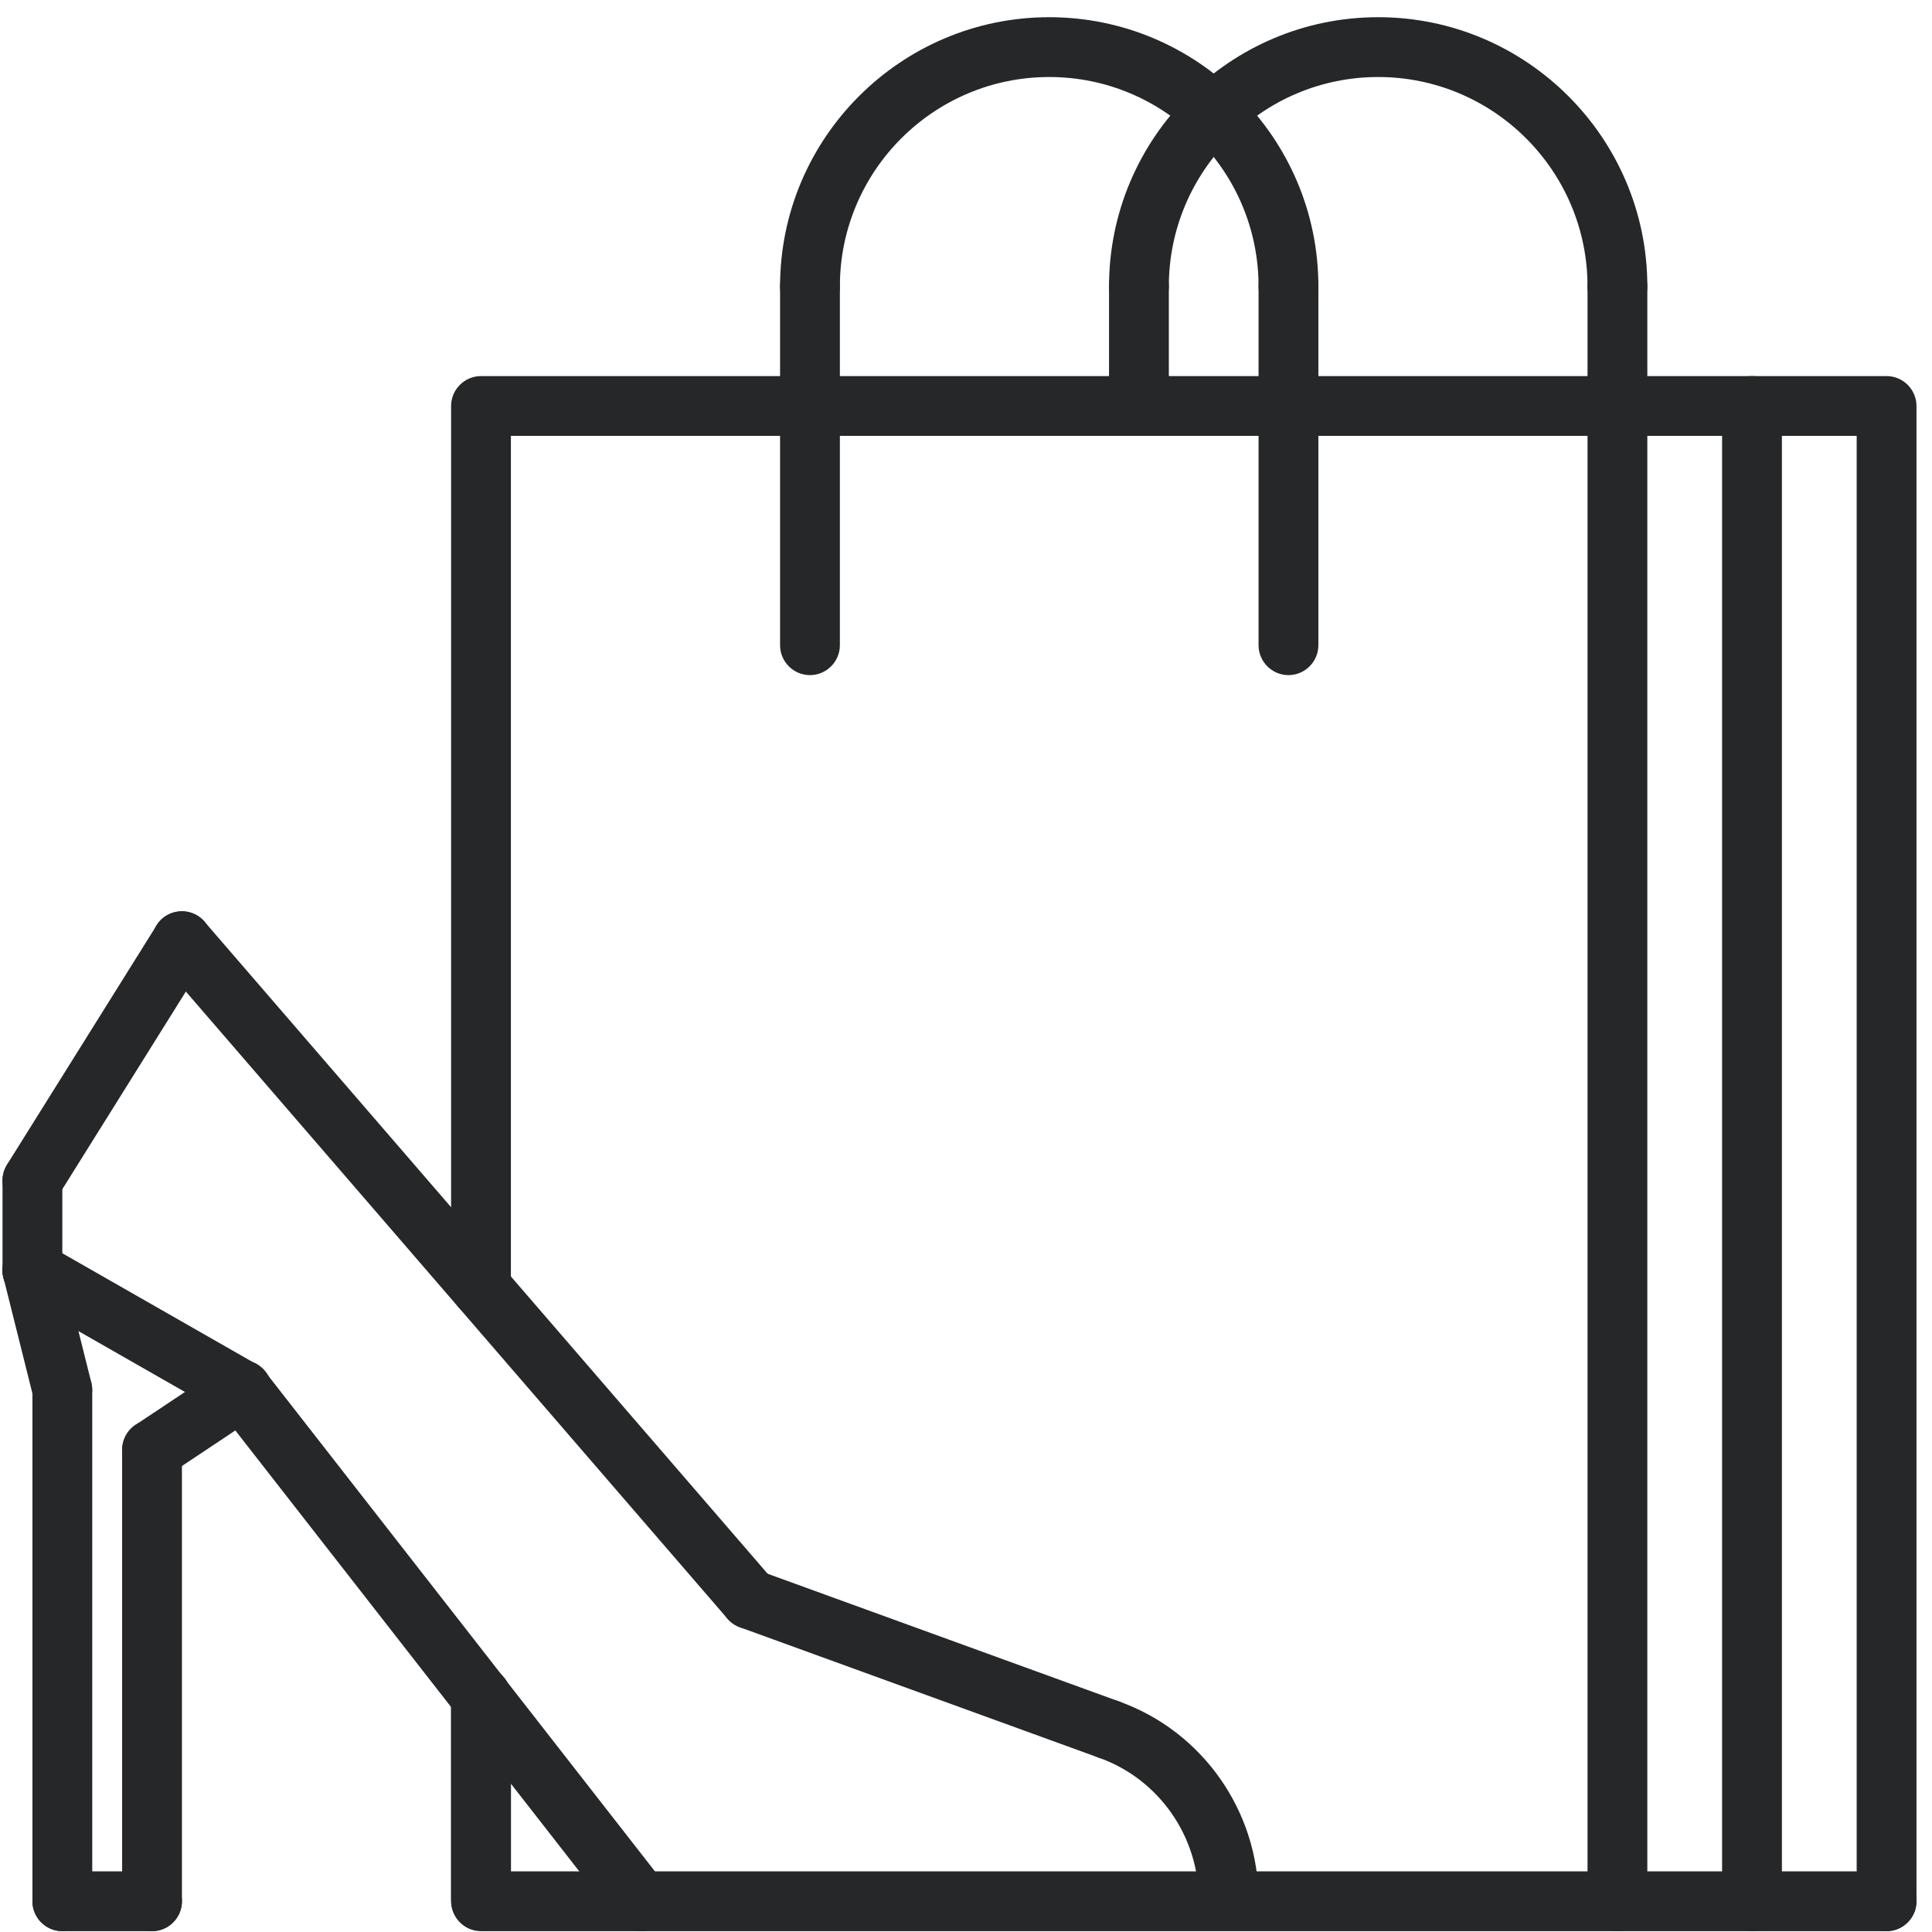 <?xml version="1.0" encoding="UTF-8"?> <svg xmlns="http://www.w3.org/2000/svg" width="93" height="93" viewBox="0 0 93 93" fill="none"> <path d="M23.154 63.42C22.362 63.42 21.714 62.772 21.714 61.98V19.542C21.714 18.751 22.362 18.103 23.154 18.103H77.857C78.649 18.103 79.297 18.751 79.297 19.542C79.297 20.334 78.649 20.982 77.857 20.982H24.593V61.98C24.593 62.772 23.946 63.42 23.154 63.42Z" fill="#252728"></path> <path d="M90.813 92.96H23.154C22.362 92.96 21.714 92.312 21.714 91.52V81.803C21.714 81.011 22.362 80.364 23.154 80.364C23.946 80.364 24.593 81.011 24.593 81.803V90.081H90.813C91.605 90.081 92.253 90.728 92.253 91.52C92.253 92.312 91.605 92.96 90.813 92.96Z" fill="#252728"></path> <path d="M90.813 92.96C90.022 92.96 89.374 92.312 89.374 91.52V20.982H77.857C77.066 20.982 76.418 20.334 76.418 19.542C76.418 18.751 77.066 18.103 77.857 18.103H90.813C91.605 18.103 92.253 18.751 92.253 19.542V91.52C92.253 92.312 91.605 92.96 90.813 92.96Z" fill="#252728"></path> <path d="M77.857 92.96C77.066 92.96 76.418 92.312 76.418 91.52V19.542C76.418 18.751 77.066 18.103 77.857 18.103C78.649 18.103 79.297 18.751 79.297 19.542V91.52C79.297 92.312 78.649 92.96 77.857 92.96Z" fill="#252728"></path> <path d="M84.335 92.96C83.543 92.96 82.896 92.312 82.896 91.52V19.542C82.896 18.751 83.543 18.103 84.335 18.103C85.127 18.103 85.775 18.751 85.775 19.542V91.52C85.775 92.312 85.127 92.96 84.335 92.96Z" fill="#252728"></path> <path d="M62.022 15.224C61.23 15.224 60.583 14.576 60.583 13.784C60.583 8.227 56.062 3.707 50.506 3.707C44.949 3.707 40.429 8.227 40.429 13.784C40.429 14.576 39.781 15.224 38.989 15.224C38.197 15.224 37.55 14.576 37.55 13.784C37.55 6.644 43.365 0.828 50.506 0.828C57.646 0.828 63.462 6.644 63.462 13.784C63.462 14.576 62.814 15.224 62.022 15.224Z" fill="#252728"></path> <path d="M38.989 32.498C38.197 32.498 37.55 31.851 37.55 31.059V13.784C37.55 12.992 38.197 12.345 38.989 12.345C39.781 12.345 40.429 12.992 40.429 13.784V31.059C40.429 31.851 39.781 32.498 38.989 32.498Z" fill="#252728"></path> <path d="M62.022 32.498C61.23 32.498 60.583 31.851 60.583 31.059V13.784C60.583 12.992 61.23 12.345 62.022 12.345C62.814 12.345 63.462 12.992 63.462 13.784V31.059C63.462 31.851 62.814 32.498 62.022 32.498Z" fill="#252728"></path> <path d="M77.857 15.224C77.065 15.224 76.418 14.576 76.418 13.784C76.418 8.227 71.897 3.707 66.341 3.707C60.784 3.707 56.264 8.227 56.264 13.784C56.264 14.576 55.616 15.224 54.824 15.224C54.032 15.224 53.385 14.576 53.385 13.784C53.385 6.644 59.2 0.828 66.341 0.828C73.481 0.828 79.297 6.644 79.297 13.784C79.297 14.576 78.649 15.224 77.857 15.224Z" fill="#252728"></path> <path d="M54.824 20.982C54.032 20.982 53.385 20.334 53.385 19.542V13.784C53.385 12.992 54.032 12.345 54.824 12.345C55.616 12.345 56.264 12.992 56.264 13.784V19.542C56.264 20.334 55.616 20.982 54.824 20.982Z" fill="#252728"></path> <path d="M77.857 20.982C77.066 20.982 76.418 20.334 76.418 19.542V13.784C76.418 12.992 77.066 12.345 77.857 12.345C78.649 12.345 79.297 12.992 79.297 13.784V19.542C79.297 20.334 78.649 20.982 77.857 20.982Z" fill="#252728"></path> <path d="M3 92.96C2.208 92.96 1.561 92.312 1.561 91.52V66.904C1.561 66.112 2.208 65.464 3 65.464C3.792 65.464 4.44 66.112 4.44 66.904V91.52C4.44 92.312 3.792 92.96 3 92.96Z" fill="#252728"></path> <path d="M7.319 92.96C6.527 92.96 5.879 92.312 5.879 91.52V69.783C5.879 68.991 6.527 68.343 7.319 68.343C8.111 68.343 8.758 68.991 8.758 69.783V91.52C8.758 92.312 8.111 92.96 7.319 92.96Z" fill="#252728"></path> <path d="M3 68.343C2.352 68.343 1.762 67.911 1.604 67.249L0.164 61.491C-0.023 60.714 0.438 59.936 1.215 59.749C1.978 59.562 2.77 60.023 2.957 60.8L4.397 66.558C4.584 67.336 4.123 68.113 3.346 68.3C3.231 68.329 3.115 68.343 3 68.343Z" fill="#252728"></path> <path d="M30.841 92.96C30.409 92.96 29.992 92.773 29.704 92.413L10.5 67.796C10.011 67.163 10.126 66.27 10.745 65.781C11.378 65.291 12.271 65.407 12.76 66.026L31.964 90.642C32.454 91.275 32.338 92.168 31.719 92.657C31.46 92.859 31.158 92.96 30.841 92.96Z" fill="#252728"></path> <path d="M7.319 92.96H3C2.208 92.96 1.561 92.312 1.561 91.52C1.561 90.728 2.208 90.081 3 90.081H7.319C8.111 90.081 8.758 90.728 8.758 91.52C8.758 92.312 8.111 92.96 7.319 92.96Z" fill="#252728"></path> <path d="M7.319 71.222C6.858 71.222 6.398 70.992 6.124 70.575C5.678 69.927 5.865 69.034 6.527 68.588L10.846 65.709C11.508 65.263 12.4 65.45 12.847 66.112C13.293 66.774 13.106 67.667 12.444 68.113L8.125 70.992C7.866 71.15 7.592 71.222 7.319 71.222Z" fill="#252728"></path> <path d="M1.561 58.267C1.302 58.267 1.042 58.195 0.798 58.051C0.121 57.633 -0.08 56.741 0.337 56.064L7.535 44.548C7.952 43.871 8.845 43.669 9.521 44.087C10.198 44.504 10.4 45.397 9.982 46.074L2.784 57.59C2.511 58.036 2.036 58.267 1.561 58.267Z" fill="#252728"></path> <path d="M11.638 68.343C11.393 68.343 11.148 68.286 10.918 68.156L0.841 62.398C0.15 62.009 -0.095 61.131 0.308 60.44C0.711 59.749 1.589 59.505 2.266 59.908L12.343 65.666C13.034 66.055 13.279 66.933 12.876 67.624C12.617 68.084 12.141 68.343 11.638 68.343Z" fill="#252728"></path> <path d="M1.561 62.585C0.769 62.585 0.121 61.937 0.121 61.146V56.827C0.121 56.035 0.769 55.387 1.561 55.387C2.352 55.387 3 56.035 3 56.827V61.146C3 61.937 2.367 62.585 1.561 62.585Z" fill="#252728"></path> <path d="M36.11 78.42C35.707 78.42 35.304 78.248 35.016 77.916L7.664 46.246C7.146 45.642 7.218 44.735 7.808 44.216C8.413 43.698 9.32 43.756 9.838 44.36L37.19 76.031C37.708 76.635 37.636 77.542 37.046 78.06C36.772 78.305 36.441 78.42 36.11 78.42Z" fill="#252728"></path> <path d="M53.385 84.697C53.227 84.697 53.054 84.668 52.895 84.61L35.621 78.334C34.872 78.06 34.483 77.24 34.757 76.491C35.03 75.743 35.851 75.368 36.599 75.627L53.874 81.904C54.623 82.177 55.011 82.998 54.738 83.747C54.522 84.337 53.975 84.697 53.385 84.697Z" fill="#252728"></path> <path d="M59.143 92.888C58.351 92.888 57.703 92.24 57.703 91.448C57.703 88.382 55.775 85.632 52.895 84.61C52.147 84.337 51.758 83.516 52.032 82.768C52.305 82.019 53.126 81.63 53.874 81.904C57.891 83.344 60.583 87.187 60.583 91.463C60.583 92.24 59.935 92.888 59.143 92.888Z" fill="#252728"></path> <path d="M23.154 92.888C22.362 92.888 21.715 92.24 21.715 91.448V81.659C21.715 80.868 22.362 80.22 23.154 80.22C23.946 80.22 24.594 80.868 24.594 81.659V91.448C24.594 92.24 23.946 92.888 23.154 92.888Z" fill="#252728"></path> </svg> 